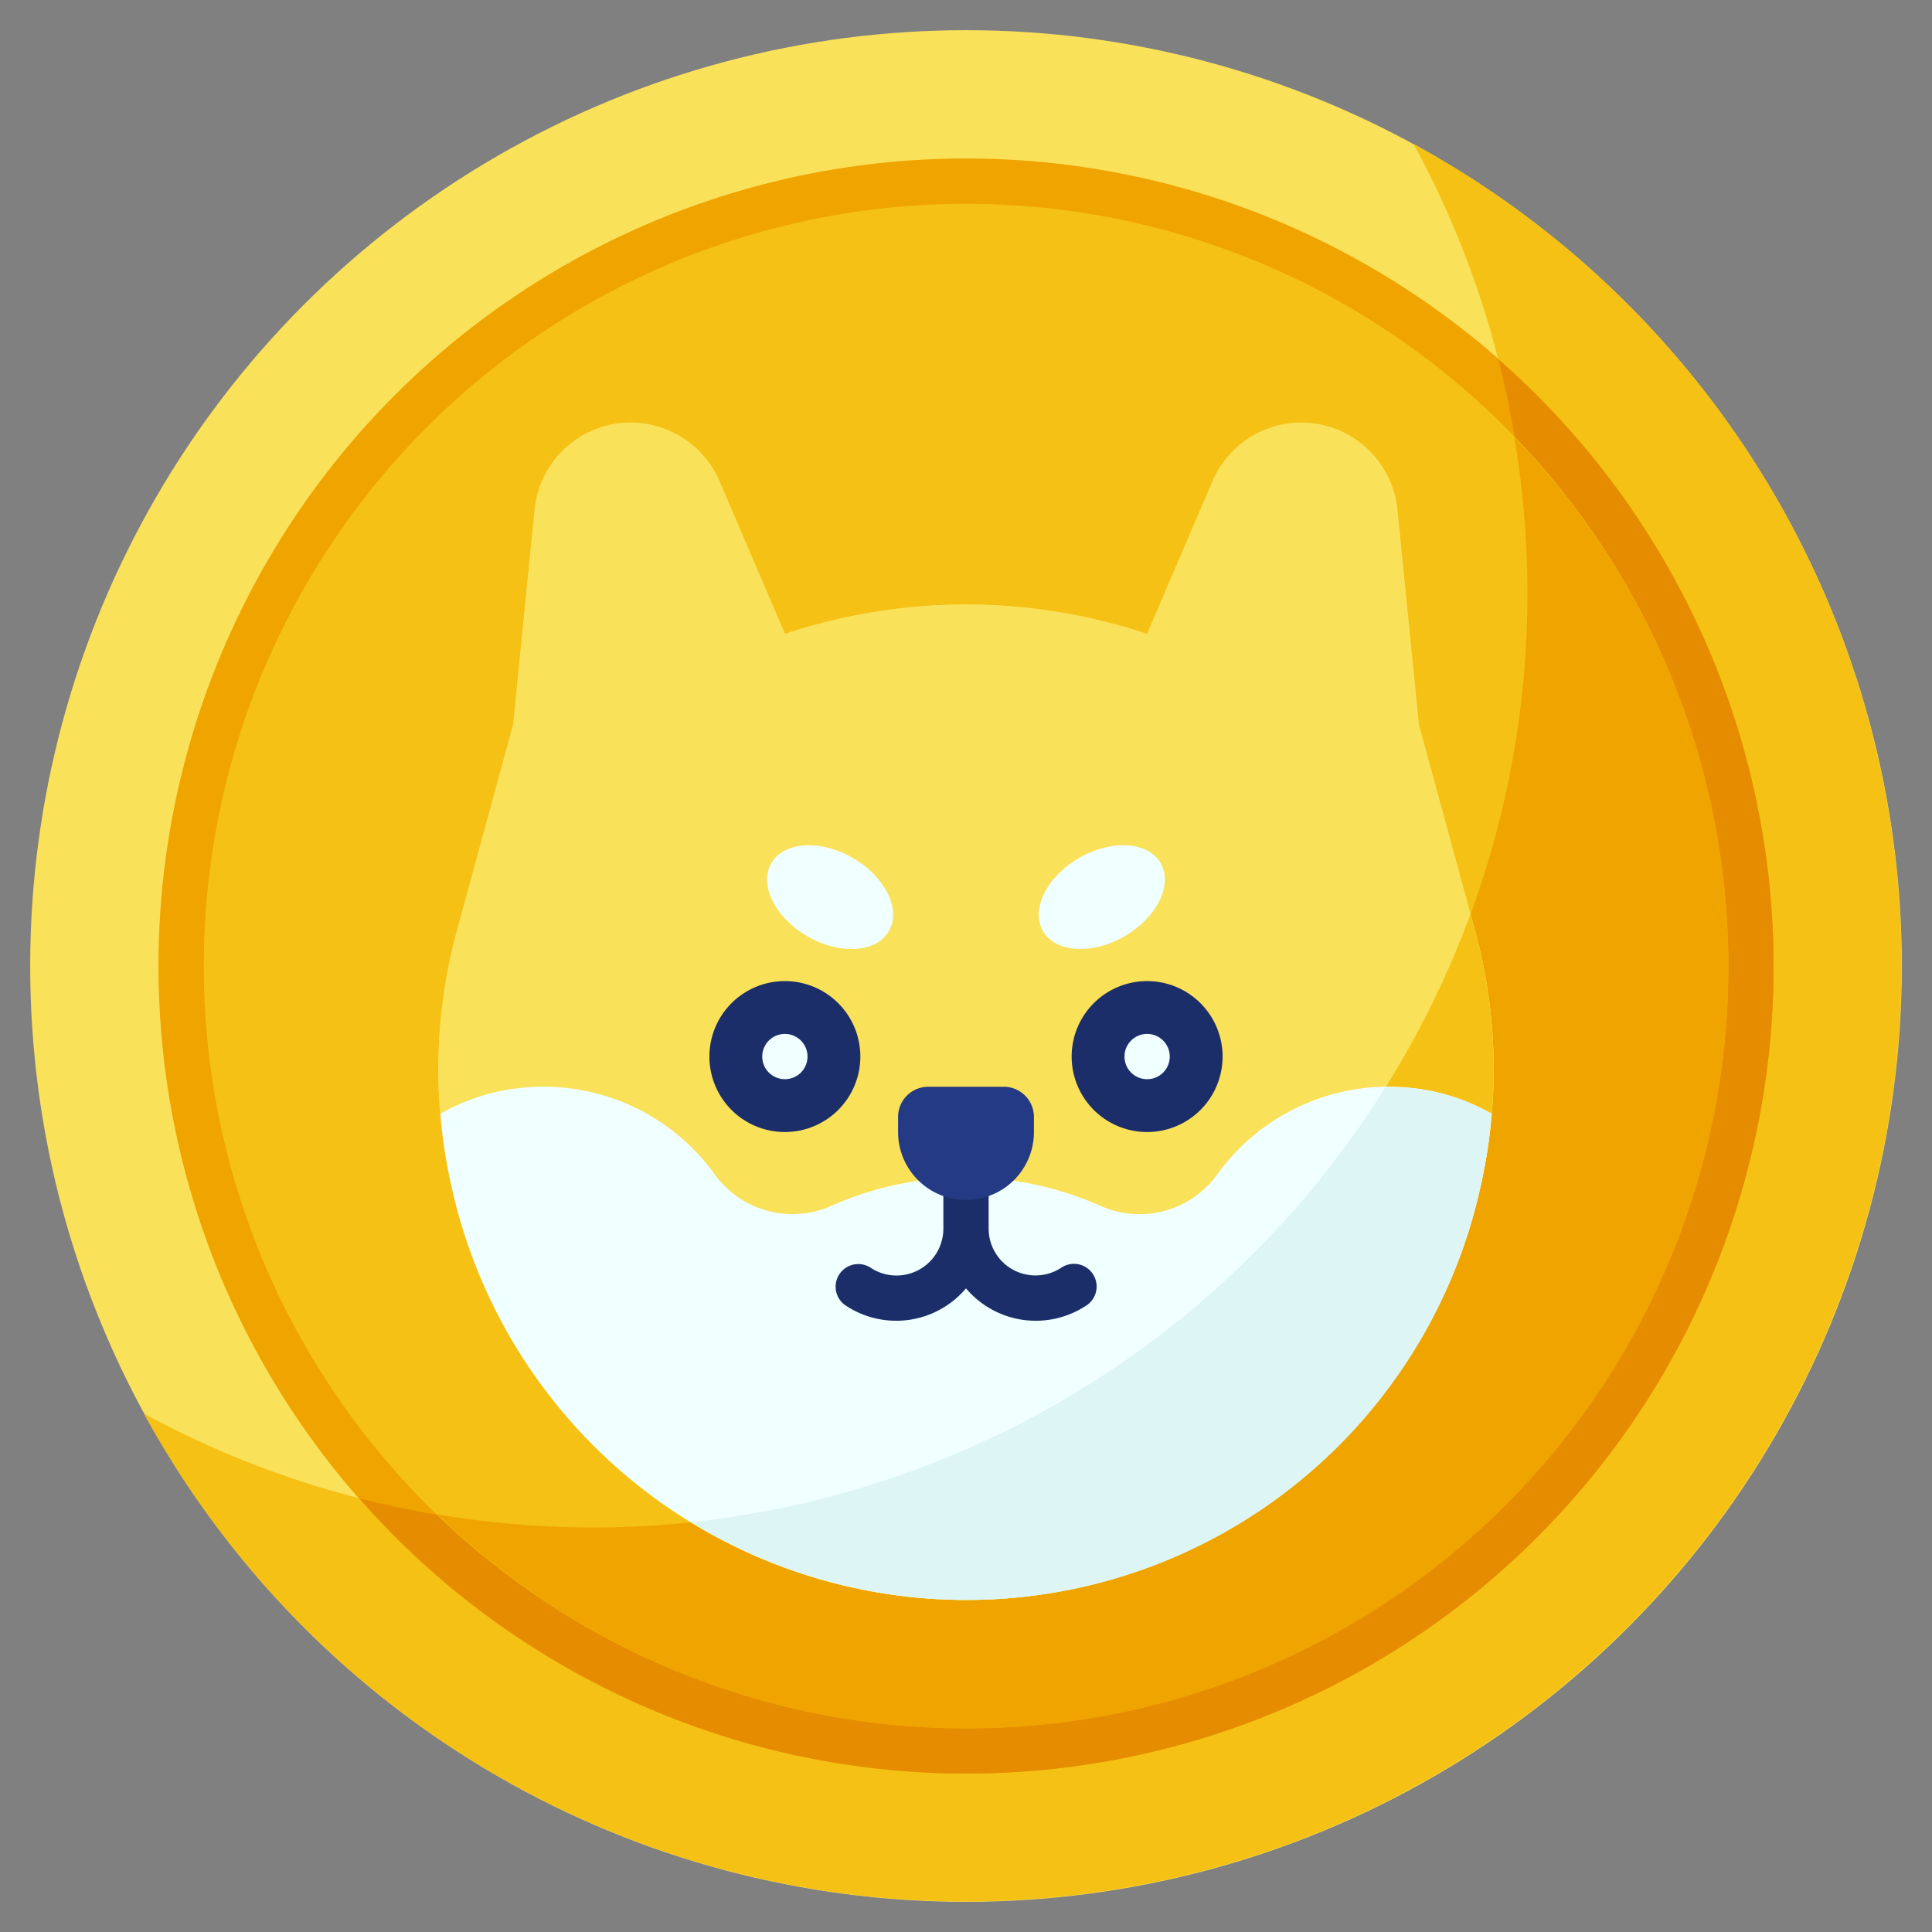 <svg id="Cryptocurrency_Flat" height="512" viewBox="0 0 64 64" width="512" xmlns="http://www.w3.org/2000/svg" data-name="Cryptocurrency Flat"><rect x="0" y="0" width="64" height="64" fill="#808080" stroke="none"/><circle cx="32" cy="32" fill="#fae15a" r="31"/><path d="m46.829 4.771a31.009 31.009 0 0 1 -42.058 42.058 31 31 0 1 0 42.058-42.058z" fill="#f5c115"/><circle cx="32" cy="32" fill="#efa400" r="26.75"/><path d="m49.636 11.912a31.015 31.015 0 0 1 -37.724 37.724 26.733 26.733 0 1 0 37.724-37.724z" fill="#e68c00"/><circle cx="32" cy="32" fill="#f5c115" r="25.25"/><path d="m50.166 14.489a30.946 30.946 0 0 1 -30.566 36.111 31.185 31.185 0 0 1 -5.111-.434 25.231 25.231 0 0 0 35.677-35.677z" fill="#efa400"/><path d="m43.108 14a3.2 3.2 0 0 0 -2.938 1.937l-2.17 5.063a18.977 18.977 0 0 0 -12 0l-2.17-5.063a3.2 3.2 0 0 0 -2.938-1.937 3.2 3.2 0 0 0 -3.18 2.878l-.712 7.122-1.864 6.836a17.451 17.451 0 0 0 -.2 8.378l.027.119a17.452 17.452 0 0 0 17.037 13.667 17.452 17.452 0 0 0 17.037-13.667l.027-.119a17.451 17.451 0 0 0 -.2-8.378l-1.864-6.836-.712-7.122a3.2 3.2 0 0 0 -3.18-2.878z" fill="#fae15a"/><path d="m43.108 14a3.2 3.2 0 0 0 -2.938 1.937l-2.17 5.063a18.977 18.977 0 0 0 -12 0l-2.17-5.063a3.2 3.2 0 0 0 -2.938-1.937 3.2 3.2 0 0 0 -3.18 2.878l-.712 7.122-1.864 6.836a17.451 17.451 0 0 0 -.2 8.378l.027.119a17.452 17.452 0 0 0 17.037 13.667 17.452 17.452 0 0 0 17.037-13.667l.027-.119a17.451 17.451 0 0 0 -.2-8.378l-1.864-6.836-.712-7.122a3.2 3.2 0 0 0 -3.18-2.878z" fill="#fae15a"/><path d="m38 32.5a2.5 2.5 0 1 0 2.5 2.5 2.5 2.5 0 0 0 -2.5-2.5z" fill="#1b2e69"/><path d="m22.9 50.423a17.426 17.426 0 0 0 26.136-11.09l.027-.119a17.451 17.451 0 0 0 -.2-8.378l-.152-.559a31.026 31.026 0 0 1 -25.811 20.146z" fill="#f5c115"/><path d="m47.156 36.093a7 7 0 0 0 -6.856 2.842 3.174 3.174 0 0 1 -3.853 1.007 10.982 10.982 0 0 0 -8.9 0 3.174 3.174 0 0 1 -3.847-1.007 7 7 0 0 0 -6.853-2.842 6.8 6.8 0 0 0 -2.256.8 17.534 17.534 0 0 0 .348 2.317l.027.119a17.452 17.452 0 0 0 34.074 0l.027-.119a17.534 17.534 0 0 0 .348-2.317 6.8 6.8 0 0 0 -2.259-.8z" fill="#f0ffff"/><path d="m22.9 50.423a17.426 17.426 0 0 0 26.136-11.09l.027-.119a17.534 17.534 0 0 0 .348-2.317 6.8 6.8 0 0 0 -2.256-.8 7.208 7.208 0 0 0 -1.261-.08 30.988 30.988 0 0 1 -22.994 14.406z" fill="#def5f5"/><path d="m36.2 42.2a.749.749 0 0 0 -1.04-.208 1.552 1.552 0 0 1 -2.41-1.292v-1.45a.75.75 0 0 0 -1.5 0v1.45a1.552 1.552 0 0 1 -2.414 1.292.75.75 0 0 0 -.836 1.245 3.027 3.027 0 0 0 4-.558 3.027 3.027 0 0 0 4 .558.749.749 0 0 0 .2-1.037z" fill="#1b2e69"/><path d="m38 34.25a.75.75 0 1 1 -.75.75.75.75 0 0 1 .75-.75" fill="#f0ffff"/><path d="m26 32.5a2.5 2.5 0 1 0 2.5 2.5 2.5 2.5 0 0 0 -2.5-2.5z" fill="#1b2e69"/><ellipse cx="36.5" cy="29.718" fill="#f0ffff" rx="2.25" ry="1.5" transform="matrix(.866 -.5 .5 .866 -9.969 22.232)"/><ellipse cx="27.5" cy="29.718" fill="#f0ffff" rx="1.5" ry="2.25" transform="matrix(.5 -.866 .866 .5 -11.987 38.675)"/><path d="m30.75 36h2.5a1 1 0 0 1 1 1v.5a2.25 2.25 0 0 1 -2.25 2.25 2.25 2.25 0 0 1 -2.25-2.25v-.5a1 1 0 0 1 1-1z" fill="#253a84"/><path d="m26 34.25a.75.75 0 1 1 -.75.75.75.75 0 0 1 .75-.75" fill="#f0ffff"/></svg>